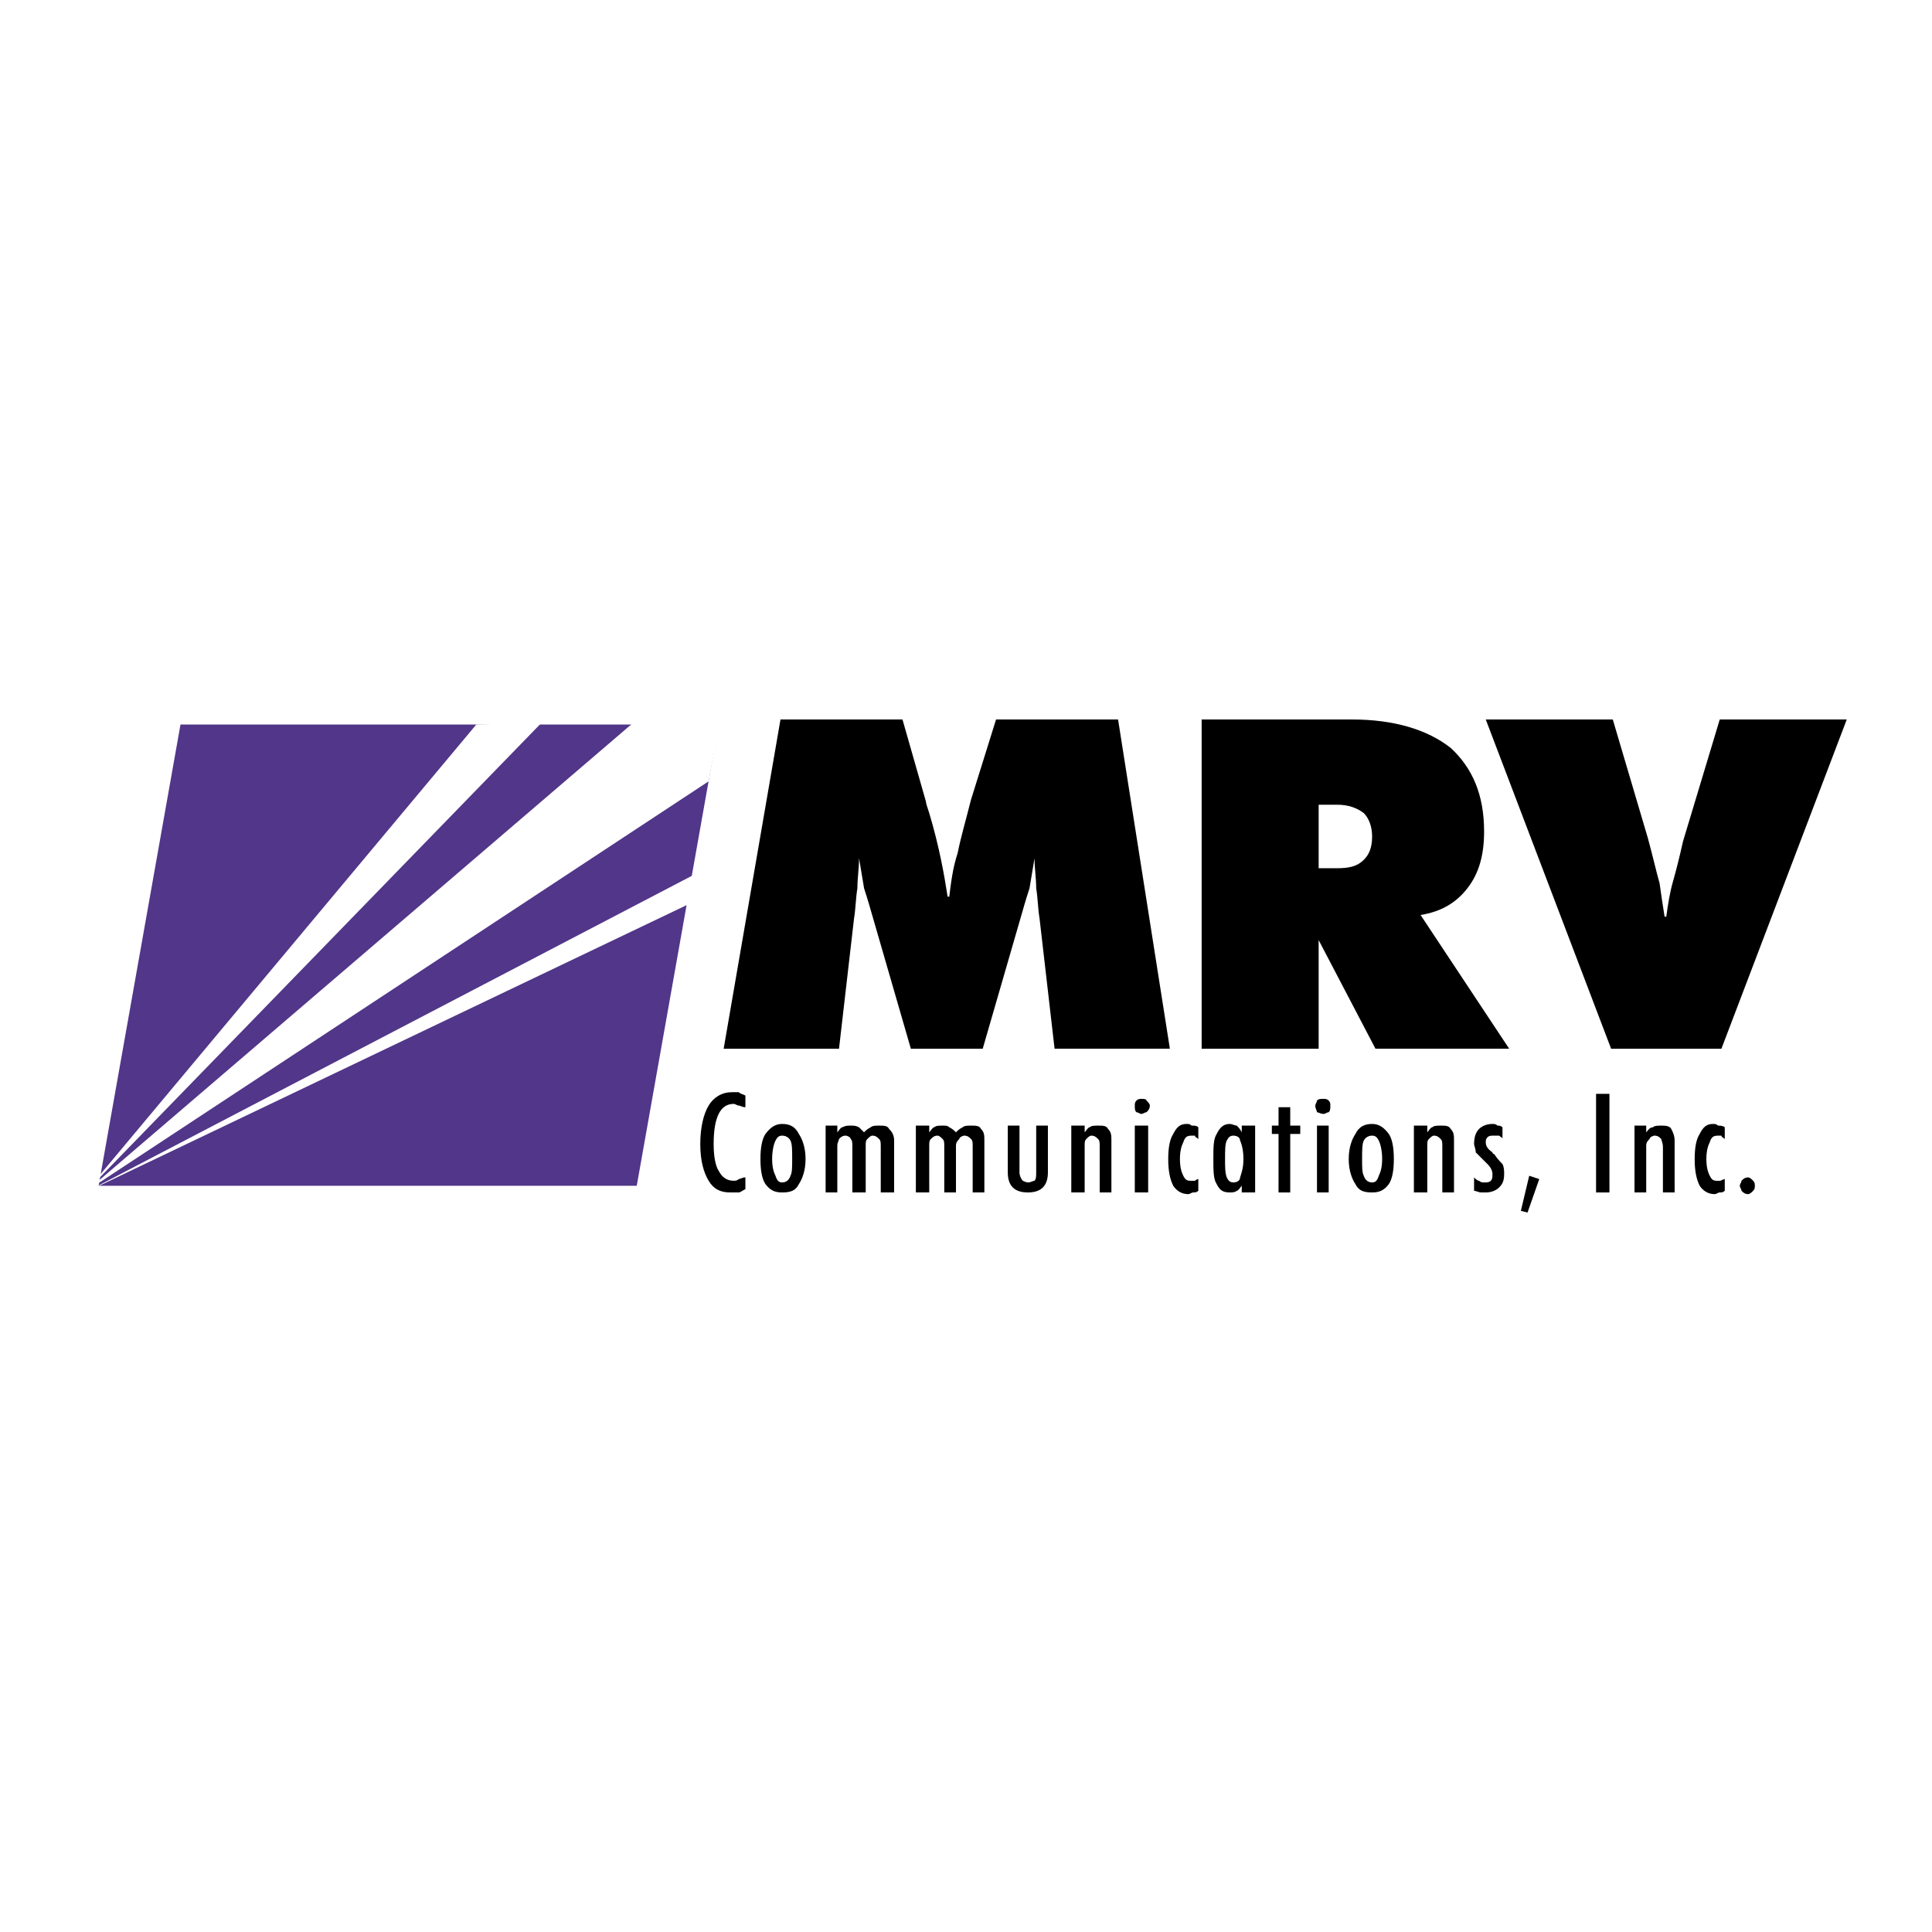 <?xml version="1.0" encoding="utf-8"?>
<!-- Generator: Adobe Illustrator 13.0.0, SVG Export Plug-In . SVG Version: 6.00 Build 14948)  -->
<!DOCTYPE svg PUBLIC "-//W3C//DTD SVG 1.0//EN" "http://www.w3.org/TR/2001/REC-SVG-20010904/DTD/svg10.dtd">
<svg version="1.0" id="Layer_1" xmlns="http://www.w3.org/2000/svg" xmlns:xlink="http://www.w3.org/1999/xlink" x="0px" y="0px"
	 width="192.756px" height="192.756px" viewBox="0 0 192.756 192.756" enable-background="new 0 0 192.756 192.756"
	 xml:space="preserve">
<g>
	<polygon fill-rule="evenodd" clip-rule="evenodd" fill="#FFFFFF" points="0,0 192.756,0 192.756,192.756 0,192.756 0,0 	"/>
	<polygon fill-rule="evenodd" clip-rule="evenodd" fill="#513689" points="63.529,118.305 71.7,72.284 18.008,72.284 9.838,118.305 
		63.529,118.305 	"/>
	<polygon fill-rule="evenodd" clip-rule="evenodd" fill="#FFFFFF" points="8.504,118.971 47.522,72.284 54.025,72.117 
		8.504,118.971 	"/>
	<polygon fill-rule="evenodd" clip-rule="evenodd" fill="#FFFFFF" points="63.363,71.95 8.671,118.805 70.7,77.953 71.867,71.783 
		63.363,71.95 	"/>
	<polygon fill-rule="evenodd" clip-rule="evenodd" fill="#FFFFFF" points="8.504,118.971 69.199,87.291 68.532,90.292 
		8.504,118.971 	"/>
	<path fill-rule="evenodd" clip-rule="evenodd" d="M105.215,104.631l-1.5-13.005c-0.167-1.001-0.167-2.001-0.334-3.001
		c0-1-0.166-2.001-0.166-3.001c-0.167,1-0.334,2.001-0.501,3.001c-0.333,1-0.667,2.167-1,3.335l-3.669,12.671h-7.169l-3.668-12.671
		c-0.333-1.167-0.667-2.334-1-3.335c-0.167-1-0.333-2.001-0.5-3.001c0,1-0.167,2.001-0.167,3.001c-0.167,1-0.167,2-0.333,3.001
		l-1.5,13.005H72.2l5.669-32.848h12.172l2.334,8.17c0,0.167,0.167,0.667,0.334,1.167c1,3.335,1.5,6.169,1.834,8.337h0.167
		c0.167-1.334,0.333-2.834,0.833-4.335c0.333-1.668,0.833-3.335,1.334-5.336l2.5-8.004h12.173l5.169,32.848H105.215L105.215,104.631
		z"/>
	<path fill-rule="evenodd" clip-rule="evenodd" d="M133.396,80.287c1.167,0,2.001,0.333,2.668,0.834
		c0.5,0.5,0.833,1.334,0.833,2.334c0,1.167-0.333,1.834-0.833,2.335c-0.667,0.667-1.501,0.833-2.668,0.833h-1.834v-6.336H133.396
		L133.396,80.287L133.396,80.287z M131.562,104.631V93.793l5.669,10.837h13.339l-8.837-13.338c2.001-0.333,3.502-1.167,4.669-2.668
		s1.667-3.335,1.667-5.669c0-3.668-1.167-6.336-3.335-8.337c-2.334-1.834-5.669-2.835-9.838-2.835h-15.007v32.848H131.562
		L131.562,104.631z"/>
	<path fill-rule="evenodd" clip-rule="evenodd" d="M160.741,104.631l-12.506-32.848h12.673l3.501,11.839
		c0.501,1.834,0.834,3.335,1.168,4.502c0.166,1.167,0.333,2.334,0.5,3.335h0.167c0.166-1.167,0.333-2.334,0.667-3.501
		c0.333-1.167,0.666-2.501,1-4.002l3.668-12.172h12.673l-12.506,32.848H160.741L160.741,104.631z"/>
	<path fill-rule="evenodd" clip-rule="evenodd" d="M74.368,118.639c-0.333,0.166-0.5,0.332-0.667,0.332c-0.333,0-0.5,0-0.833,0
		c-1,0-1.667-0.332-2.167-1.166c-0.5-0.834-0.834-2.002-0.834-3.668c0-1.668,0.333-3.002,0.834-3.836
		c0.5-0.834,1.334-1.334,2.334-1.334c0.334,0,0.5,0,0.667,0c0.167,0.166,0.333,0.166,0.667,0.334v1.166
		c-0.333,0-0.5-0.166-0.667-0.166c-0.167,0-0.333-0.166-0.5-0.166c-0.667,0-1.167,0.332-1.501,1c-0.333,0.666-0.5,1.668-0.5,3.002
		c0,1.166,0.167,2.168,0.5,2.668c0.334,0.666,0.834,1,1.501,1c0.167,0,0.333,0,0.5-0.168c0.167,0,0.333-0.166,0.667-0.166V118.639
		L74.368,118.639z"/>
	<path fill-rule="evenodd" clip-rule="evenodd" d="M77.369,113.803c0.167-0.334,0.333-0.5,0.667-0.5s0.667,0.166,0.833,0.5
		c0.167,0.334,0.167,1,0.167,1.834s0,1.334-0.167,1.668c-0.167,0.5-0.5,0.666-0.833,0.666s-0.5-0.166-0.667-0.666
		c-0.167-0.334-0.333-0.834-0.333-1.668S77.203,114.137,77.369,113.803L77.369,113.803L77.369,113.803z M76.369,118.139
		c0.5,0.666,1,0.832,1.667,0.832c0.833,0,1.334-0.166,1.667-0.832c0.333-0.502,0.667-1.334,0.667-2.502s-0.333-2-0.667-2.502
		c-0.333-0.666-0.834-1-1.667-1c-0.667,0-1.167,0.334-1.667,1c-0.333,0.502-0.5,1.334-0.5,2.502S76.035,117.637,76.369,118.139
		L76.369,118.139z"/>
	<path fill-rule="evenodd" clip-rule="evenodd" d="M82.372,118.971v-6.668h1.167v0.666c0.167-0.166,0.333-0.5,0.5-0.5
		c0.333-0.166,0.5-0.166,0.833-0.166s0.5,0,0.834,0.166c0.167,0.166,0.333,0.334,0.5,0.5c0.167-0.166,0.333-0.334,0.667-0.5
		c0.167-0.166,0.5-0.166,0.834-0.166c0.5,0,0.833,0,1,0.332c0.333,0.334,0.5,0.668,0.5,1.168v5.168h-1.334v-4.502
		c0-0.5,0-0.666-0.167-0.832c-0.167-0.168-0.333-0.334-0.667-0.334c-0.167,0-0.333,0.166-0.5,0.334
		c-0.167,0.166-0.167,0.332-0.167,0.666v4.668H85.04v-4.502c0-0.5,0-0.666-0.167-0.832c0-0.168-0.333-0.334-0.5-0.334
		c-0.333,0-0.5,0.166-0.667,0.334c0,0.166-0.167,0.332-0.167,0.666v4.668H82.372L82.372,118.971z"/>
	<path fill-rule="evenodd" clip-rule="evenodd" d="M91.376,118.971v-6.668h1.334v0.666c0.167-0.166,0.333-0.5,0.5-0.5
		c0.167-0.166,0.5-0.166,0.833-0.166s0.5,0,0.667,0.166c0.333,0.166,0.5,0.334,0.667,0.5c0.167-0.166,0.333-0.334,0.667-0.5
		c0.167-0.166,0.5-0.166,0.834-0.166c0.5,0,0.833,0,1,0.332c0.333,0.334,0.333,0.668,0.333,1.168v5.168h-1.167v-4.502
		c0-0.5,0-0.666-0.167-0.832c-0.167-0.168-0.333-0.334-0.667-0.334c-0.167,0-0.5,0.166-0.5,0.334
		c-0.167,0.166-0.333,0.332-0.333,0.666v4.668H94.21v-4.502c0-0.5,0-0.666-0.167-0.832c-0.167-0.168-0.333-0.334-0.5-0.334
		c-0.333,0-0.5,0.166-0.667,0.334c-0.167,0.166-0.167,0.332-0.167,0.666v4.668H91.376L91.376,118.971z"/>
	<path fill-rule="evenodd" clip-rule="evenodd" d="M100.547,116.971v-4.668h1.167v4.668c0,0.334,0.167,0.666,0.333,0.834
		c0,0,0.334,0.166,0.501,0.166c0.333,0,0.5-0.166,0.667-0.166c0.166-0.168,0.166-0.5,0.166-0.834v-4.668h1.168v4.668
		c0,0.666-0.167,1.168-0.501,1.5c-0.333,0.334-0.833,0.5-1.5,0.5s-1.168-0.166-1.501-0.5
		C100.713,118.139,100.547,117.637,100.547,116.971L100.547,116.971z"/>
	<path fill-rule="evenodd" clip-rule="evenodd" d="M106.883,118.971v-6.668h1.334v0.666c0.167-0.166,0.334-0.5,0.5-0.5
		c0.167-0.166,0.5-0.166,0.834-0.166c0.5,0,0.834,0,1,0.332c0.334,0.334,0.334,0.668,0.334,1.168v5.168h-1.167v-4.502
		c0-0.5,0-0.666-0.167-0.832c-0.167-0.168-0.334-0.334-0.667-0.334c-0.167,0-0.333,0.166-0.5,0.334
		c-0.167,0.166-0.167,0.332-0.167,0.666v4.668H106.883L106.883,118.971z"/>
	<path fill-rule="evenodd" clip-rule="evenodd" d="M113.219,110.301c0-0.166,0-0.334,0.167-0.5s0.334-0.166,0.5-0.166
		c0.167,0,0.501,0,0.501,0.166c0.166,0.166,0.333,0.334,0.333,0.5c0,0.334-0.167,0.5-0.333,0.668c-0.167,0-0.334,0.166-0.501,0.166
		c-0.166,0-0.333-0.166-0.5-0.166C113.219,110.801,113.219,110.635,113.219,110.301L113.219,110.301L113.219,110.301z
		 M113.219,118.971v-6.668h1.334v6.668H113.219L113.219,118.971z"/>
	<path fill-rule="evenodd" clip-rule="evenodd" d="M119.556,118.805c-0.167,0.166-0.334,0.166-0.501,0.166
		c-0.166,0-0.333,0.168-0.5,0.168c-0.667,0-1.167-0.334-1.501-0.834c-0.333-0.668-0.5-1.5-0.5-2.668s0.167-2,0.5-2.502
		c0.334-0.666,0.668-1,1.335-1c0.166,0,0.333,0,0.5,0.168c0.333,0,0.5,0,0.667,0.166v1.168c-0.167-0.168-0.334-0.168-0.334-0.334
		c-0.167,0-0.333,0-0.333,0c-0.5,0-0.667,0.166-0.834,0.666c-0.167,0.334-0.333,0.834-0.333,1.668s0.166,1.334,0.333,1.668
		c0.167,0.332,0.334,0.5,0.667,0.5c0.167,0,0.333,0,0.5,0c0,0,0.167-0.168,0.334-0.168V118.805L119.556,118.805z"/>
	<path fill-rule="evenodd" clip-rule="evenodd" d="M122.391,113.803c0.166-0.334,0.333-0.5,0.666-0.5c0.334,0,0.668,0.166,0.668,0.5
		c0.166,0.334,0.333,1,0.333,1.834s-0.167,1.334-0.333,1.834c0,0.334-0.334,0.5-0.668,0.5c-0.333,0-0.5-0.166-0.666-0.5
		c-0.167-0.5-0.167-1-0.167-1.834S122.224,114.137,122.391,113.803L122.391,113.803L122.391,113.803z M125.225,118.971v-6.668
		h-1.334v0.666c-0.166-0.334-0.333-0.5-0.5-0.666c-0.167,0-0.5-0.168-0.667-0.168c-0.667,0-1,0.334-1.334,1
		c-0.333,0.502-0.333,1.334-0.333,2.502s0,2,0.333,2.502c0.334,0.666,0.667,0.832,1.334,0.832c0.167,0,0.5,0,0.667-0.166
		c0.167,0,0.334-0.334,0.5-0.5v0.666H125.225L125.225,118.971z"/>
	<polygon fill-rule="evenodd" clip-rule="evenodd" points="127.56,118.971 127.56,113.135 126.893,113.135 126.893,112.303 
		127.56,112.303 127.56,110.467 128.727,110.467 128.727,112.303 129.727,112.303 129.727,113.135 128.727,113.135 128.727,118.971 
		127.56,118.971 	"/>
	<path fill-rule="evenodd" clip-rule="evenodd" d="M131.228,110.301c0-0.166,0.167-0.334,0.167-0.5
		c0.167-0.166,0.333-0.166,0.667-0.166c0.167,0,0.333,0,0.5,0.166s0.167,0.334,0.167,0.5c0,0.334,0,0.5-0.167,0.668
		c-0.167,0-0.333,0.166-0.5,0.166c-0.334,0-0.5-0.166-0.667-0.166C131.395,110.801,131.228,110.635,131.228,110.301L131.228,110.301
		L131.228,110.301z M131.395,118.971v-6.668h1.167v6.668H131.395L131.395,118.971z"/>
	<path fill-rule="evenodd" clip-rule="evenodd" d="M136.063,113.803c0.166-0.334,0.5-0.5,0.833-0.5c0.334,0,0.501,0.166,0.667,0.5
		c0.167,0.334,0.334,1,0.334,1.834s-0.167,1.334-0.334,1.668c-0.166,0.5-0.333,0.666-0.667,0.666c-0.333,0-0.667-0.166-0.833-0.666
		c-0.167-0.334-0.167-0.834-0.167-1.668S135.896,114.137,136.063,113.803L136.063,113.803L136.063,113.803z M135.229,118.139
		c0.333,0.666,0.834,0.832,1.667,0.832c0.667,0,1.168-0.166,1.668-0.832c0.333-0.502,0.5-1.334,0.5-2.502s-0.167-2-0.5-2.502
		c-0.5-0.666-1.001-1-1.668-1c-0.833,0-1.334,0.334-1.667,1c-0.334,0.502-0.667,1.334-0.667,2.502S134.896,117.637,135.229,118.139
		L135.229,118.139z"/>
	<path fill-rule="evenodd" clip-rule="evenodd" d="M141.065,118.971v-6.668h1.334v0.666c0.167-0.166,0.333-0.5,0.5-0.5
		c0.167-0.166,0.5-0.166,0.834-0.166c0.5,0,0.834,0,1,0.332c0.334,0.334,0.334,0.668,0.334,1.168v5.168H143.9v-4.502
		c0-0.5,0-0.666-0.167-0.832c-0.167-0.168-0.334-0.334-0.667-0.334c-0.167,0-0.334,0.166-0.5,0.334
		c-0.167,0.166-0.167,0.332-0.167,0.666v4.668H141.065L141.065,118.971z"/>
	<path fill-rule="evenodd" clip-rule="evenodd" d="M147.068,117.471c0.167,0.166,0.333,0.334,0.5,0.334
		c0.167,0.166,0.334,0.166,0.5,0.166c0.334,0,0.501,0,0.667-0.166c0.167-0.168,0.167-0.334,0.167-0.668c0-0.332-0.167-0.666-0.5-1
		c-0.167-0.166-0.167-0.166-0.167-0.166c-0.5-0.5-0.834-0.834-1-1c0-0.334-0.167-0.668-0.167-0.834c0-0.668,0.167-1.168,0.5-1.502
		c0.334-0.332,0.834-0.5,1.334-0.5c0.167,0,0.334,0,0.5,0.168c0.167,0,0.334,0,0.501,0.166v1.168c0-0.168-0.167-0.168-0.334-0.334
		c-0.167,0-0.333,0-0.5,0c-0.334,0-0.5,0-0.667,0.166c-0.167,0.168-0.167,0.334-0.167,0.5c0,0.334,0.167,0.668,0.667,1.002
		c0,0.166,0.167,0.166,0.167,0.166c0.333,0.5,0.667,0.834,0.834,1c0.166,0.334,0.166,0.668,0.166,1c0,0.668-0.166,1.002-0.5,1.334
		c-0.333,0.334-0.834,0.5-1.334,0.5c-0.167,0-0.333,0-0.5,0s-0.5-0.166-0.667-0.166V117.471L147.068,117.471z"/>
	<polygon fill-rule="evenodd" clip-rule="evenodd" points="153.571,117.637 152.404,120.973 151.737,120.807 152.57,117.305 
		153.571,117.637 	"/>
	<polygon fill-rule="evenodd" clip-rule="evenodd" points="159.24,118.971 159.24,109.133 160.574,109.133 160.574,118.971 
		159.24,118.971 	"/>
	<path fill-rule="evenodd" clip-rule="evenodd" d="M163.075,118.971v-6.668h1.168v0.666c0.166-0.166,0.333-0.5,0.667-0.5
		c0.166-0.166,0.5-0.166,0.833-0.166c0.334,0,0.834,0,1.001,0.332c0.167,0.334,0.333,0.668,0.333,1.168v5.168h-1.167v-4.502
		c0-0.5-0.167-0.666-0.167-0.832c-0.166-0.168-0.333-0.334-0.667-0.334c-0.166,0-0.5,0.166-0.5,0.334
		c-0.167,0.166-0.333,0.332-0.333,0.666v4.668H163.075L163.075,118.971z"/>
	<path fill-rule="evenodd" clip-rule="evenodd" d="M172.08,118.805c-0.167,0.166-0.334,0.166-0.501,0.166
		c-0.166,0-0.333,0.168-0.5,0.168c-0.667,0-1.167-0.334-1.501-0.834c-0.333-0.668-0.5-1.5-0.5-2.668s0.167-2,0.5-2.502
		c0.334-0.666,0.667-1,1.334-1c0.167,0,0.334,0,0.501,0.168c0.166,0,0.5,0,0.667,0.166v1.168c-0.167-0.168-0.334-0.168-0.334-0.334
		c-0.167,0-0.333,0-0.333,0c-0.501,0-0.667,0.166-0.834,0.666c-0.167,0.334-0.334,0.834-0.334,1.668s0.167,1.334,0.334,1.668
		c0.167,0.332,0.333,0.5,0.667,0.5c0.167,0,0.333,0,0.333,0c0.167,0,0.334-0.168,0.501-0.168V118.805L172.08,118.805z"/>
	<path fill-rule="evenodd" clip-rule="evenodd" d="M173.58,118.305c0-0.166,0.167-0.334,0.167-0.5
		c0.167-0.168,0.334-0.334,0.667-0.334c0.167,0,0.334,0.166,0.5,0.334c0.167,0.166,0.167,0.334,0.167,0.5s0,0.334-0.167,0.5
		c-0.166,0.166-0.333,0.334-0.5,0.334c-0.333,0-0.5-0.168-0.667-0.334C173.747,118.639,173.58,118.471,173.58,118.305
		L173.58,118.305z"/>
</g>
</svg>
